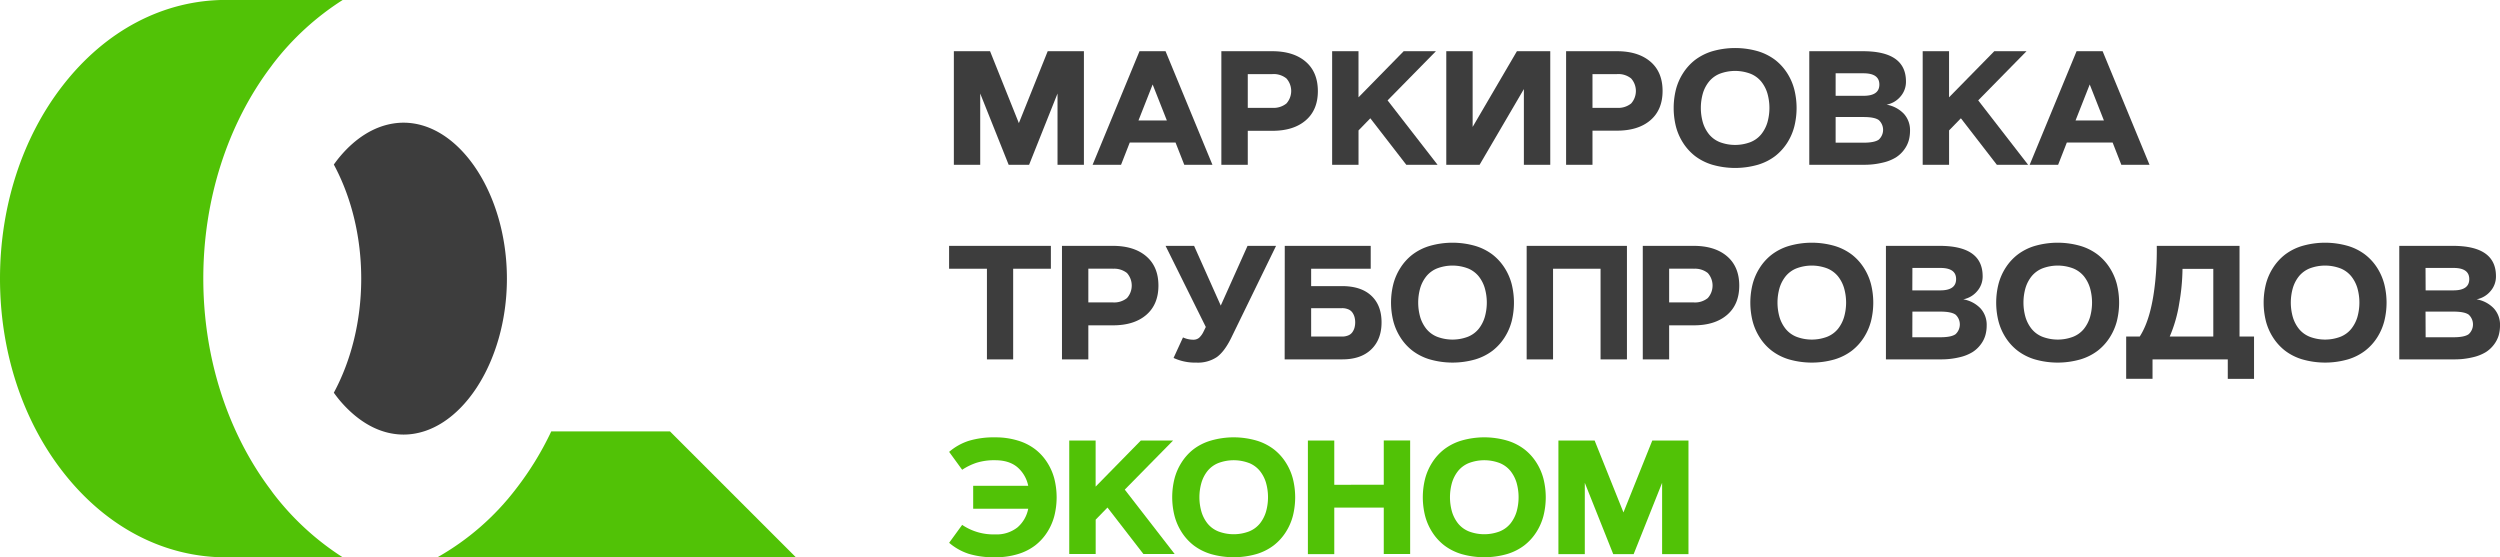<?xml version="1.0" encoding="UTF-8"?> <svg xmlns="http://www.w3.org/2000/svg" id="Layer_1" data-name="Layer 1" viewBox="0 0 959.79 213.95"> <defs> <style>.cls-1{fill:#3d3d3d;}.cls-2{fill:#51c206;}</style> </defs> <title>Logo_MTE</title> <path class="cls-1" d="M440.2,452.69l11.06,27.61,11.07-27.61h13.9v43.6H466.1V468.93l-10.91,27.36h-7.85l-10.92-27.36v27.36H426.3v-43.6Z" transform="translate(-60.1 -433.03)"></path> <path class="cls-1" d="M493.83,487.75l-3.34,8.54H479.57l18-43.6h10l18,43.6H514.76l-3.35-8.54Zm8.79-22.29-5.44,13.81h10.89Z" transform="translate(-60.1 -433.03)"></path> <path class="cls-1" d="M539.14,496.29H529v-43.6h19.52q8.15,0,12.83,4T566.05,468q0,7.24-4.68,11.25t-12.83,4h-9.4Zm9.4-34.81h-9.4v12.95h9.4a7.84,7.84,0,0,0,5.44-1.67,7.22,7.22,0,0,0,0-9.61A7.79,7.79,0,0,0,548.54,461.48Z" transform="translate(-60.1 -433.03)"></path> <path class="cls-1" d="M581.65,470.39,599,452.69h12.37l-18.55,18.88L612,496.29H600l-13.81-17.85-4.53,4.66v13.19H571.53v-43.6h10.12Z" transform="translate(-60.1 -433.03)"></path> <path class="cls-1" d="M655.27,452.69v43.6H645.14V467.23l-17,29.06H615.35v-43.6h10.12v29.07l17-29.07Z" transform="translate(-60.1 -433.03)"></path> <path class="cls-1" d="M671.48,496.29H661.35v-43.6h19.52c5.44,0,9.71,1.34,12.84,4s4.68,6.43,4.68,11.25-1.56,8.58-4.68,11.25-7.4,4-12.84,4h-9.39Zm9.39-34.81h-9.39v12.95h9.39a7.85,7.85,0,0,0,5.45-1.67,7.25,7.25,0,0,0,0-9.61A7.8,7.8,0,0,0,680.87,461.48Z" transform="translate(-60.1 -433.03)"></path> <path class="cls-1" d="M717.5,452.7a31.7,31.7,0,0,1,17.49,0,21.24,21.24,0,0,1,6.66,3.36,20.2,20.2,0,0,1,4.59,5.07,21.66,21.66,0,0,1,2.73,6.28,29.28,29.28,0,0,1,0,14.17,21.78,21.78,0,0,1-2.73,6.28,20.33,20.33,0,0,1-4.59,5.06,20.83,20.83,0,0,1-6.66,3.36,31.7,31.7,0,0,1-17.49,0,20.83,20.83,0,0,1-6.66-3.36,20.33,20.33,0,0,1-4.59-5.06,21.81,21.81,0,0,1-2.74-6.28,29.61,29.61,0,0,1,0-14.17,21.69,21.69,0,0,1,2.74-6.28,20.2,20.2,0,0,1,4.59-5.07A21.24,21.24,0,0,1,717.5,452.7Zm14.64,8.64a16.66,16.66,0,0,0-11.8,0,10.28,10.28,0,0,0-4.11,3,13.07,13.07,0,0,0-2.36,4.5,20.42,20.42,0,0,0,0,11.25,13.26,13.26,0,0,0,2.36,4.5,10.26,10.26,0,0,0,4.11,3,16.66,16.66,0,0,0,11.8,0,10.22,10.22,0,0,0,4.12-3,13.43,13.43,0,0,0,2.36-4.5,20.42,20.42,0,0,0,0-11.25,13.25,13.25,0,0,0-2.36-4.5A10.24,10.24,0,0,0,732.14,461.34Z" transform="translate(-60.1 -433.03)"></path> <path class="cls-1" d="M775.78,496.29H754.71v-43.6h20.58q16.55,0,16.54,11.64a8.58,8.58,0,0,1-2.12,5.78,9.2,9.2,0,0,1-5.32,3.1,12,12,0,0,1,6.65,3.52,9.33,9.33,0,0,1,2.35,6.49,14.19,14.19,0,0,1-.49,3.74,11.09,11.09,0,0,1-1.75,3.51,11.93,11.93,0,0,1-3.19,3,16.71,16.71,0,0,1-5.07,2A29.44,29.44,0,0,1,775.78,496.29Zm-10.95-26.48h10.71q6.08,0,6.08-4.32t-6.08-4.32H764.83Zm0,18h10.71c2.81,0,4.77-.4,5.86-1.18a5.09,5.09,0,0,0,0-7.5c-1.09-.78-3-1.17-5.86-1.17H764.83Z" transform="translate(-60.1 -433.03)"></path> <path class="cls-1" d="M808.37,470.39l17.37-17.7h12.37l-18.54,18.88,19.15,24.72h-12l-13.8-17.85-4.54,4.66v13.19H798.25v-43.6h10.12Z" transform="translate(-60.1 -433.03)"></path> <path class="cls-1" d="M853.59,487.75l-3.34,8.54H839.33l18-43.6h10l18,43.6H874.51l-3.34-8.54Zm8.79-22.29-5.44,13.81h10.88Z" transform="translate(-60.1 -433.03)"></path> <path class="cls-1" d="M424.47,527.42h39.08v8.79H449.07V571H439V536.21H424.47Z" transform="translate(-60.1 -433.03)"></path> <path class="cls-1" d="M477.93,571H467.81V527.42h19.52q8.15,0,12.83,4t4.68,11.26q0,7.23-4.68,11.25t-12.83,4h-9.4Zm9.4-34.82h-9.4v12.95h9.4a7.79,7.79,0,0,0,5.44-1.67,7.25,7.25,0,0,0,0-9.61A7.84,7.84,0,0,0,487.33,536.21Z" transform="translate(-60.1 -433.03)"></path> <path class="cls-1" d="M550,527.42l-17.28,35.46q-2.52,5.1-5.44,7.23a13.13,13.13,0,0,1-7.9,2.13,19.67,19.67,0,0,1-8.73-1.79l3.62-7.88a9.52,9.52,0,0,0,3.92.88,3.4,3.4,0,0,0,2.28-.75,7.86,7.86,0,0,0,1.73-2.44l.83-1.7-15.45-31.14h10.95l10.24,22.93,10.28-22.93Z" transform="translate(-60.1 -433.03)"></path> <path class="cls-1" d="M553.34,527.42h33v8.79H563.47v6.66H575.3q7.32,0,11.26,3.68t3.94,10.24q0,6.6-4,10.42T575.3,571h-22Zm10.13,34.82H575.3a6,6,0,0,0,2.46-.46,3.55,3.55,0,0,0,1.58-1.27,5.79,5.79,0,0,0,.79-1.72,8.09,8.09,0,0,0,0-4,5.79,5.79,0,0,0-.79-1.72,3.55,3.55,0,0,0-1.58-1.27,6,6,0,0,0-2.46-.46H563.47Z" transform="translate(-60.1 -433.03)"></path> <path class="cls-1" d="M609,527.44a31.67,31.67,0,0,1,17.48,0,20.83,20.83,0,0,1,6.66,3.36,20.15,20.15,0,0,1,4.59,5.06,21.69,21.69,0,0,1,2.74,6.28,29.61,29.61,0,0,1,0,14.17,21.81,21.81,0,0,1-2.74,6.28,20.15,20.15,0,0,1-4.59,5.06,20.83,20.83,0,0,1-6.66,3.36A31.67,31.67,0,0,1,609,571a20.62,20.62,0,0,1-6.66-3.36,19.78,19.78,0,0,1-4.59-5.06,21.81,21.81,0,0,1-2.74-6.28,29.28,29.28,0,0,1,0-14.17,21.69,21.69,0,0,1,2.74-6.28,19.78,19.78,0,0,1,4.59-5.06A20.62,20.62,0,0,1,609,527.44Zm14.64,8.63a16.66,16.66,0,0,0-11.8,0,10.31,10.31,0,0,0-4.12,3,13.34,13.34,0,0,0-2.36,4.5,20.42,20.42,0,0,0,0,11.25,13.43,13.43,0,0,0,2.36,4.5,10.2,10.2,0,0,0,4.12,3,16.66,16.66,0,0,0,11.8,0,10.27,10.27,0,0,0,4.12-3,13.41,13.41,0,0,0,2.35-4.5,20.18,20.18,0,0,0,0-11.25,13.32,13.32,0,0,0-2.35-4.5A10.38,10.38,0,0,0,623.65,536.07Z" transform="translate(-60.1 -433.03)"></path> <path class="cls-1" d="M646.21,571V527.42h38.5V571H674.58V536.21H656.34V571Z" transform="translate(-60.1 -433.03)"></path> <path class="cls-1" d="M700.91,571H690.79V527.42h19.52q8.15,0,12.83,4t4.69,11.26q0,7.23-4.69,11.25t-12.83,4h-9.4Zm9.4-34.82h-9.4v12.95h9.4a7.77,7.77,0,0,0,5.44-1.67,7.22,7.22,0,0,0,0-9.61A7.82,7.82,0,0,0,710.31,536.21Z" transform="translate(-60.1 -433.03)"></path> <path class="cls-1" d="M746.94,527.44a31.67,31.67,0,0,1,17.48,0,20.83,20.83,0,0,1,6.66,3.36,20,20,0,0,1,4.59,5.06,21.69,21.69,0,0,1,2.74,6.28,29.28,29.28,0,0,1,0,14.17,21.81,21.81,0,0,1-2.74,6.28,20,20,0,0,1-4.59,5.06,20.83,20.83,0,0,1-6.66,3.36,31.67,31.67,0,0,1-17.48,0,20.62,20.62,0,0,1-6.66-3.36,19.78,19.78,0,0,1-4.59-5.06,21.81,21.81,0,0,1-2.74-6.28,29.28,29.28,0,0,1,0-14.17,21.69,21.69,0,0,1,2.74-6.28,19.78,19.78,0,0,1,4.59-5.06A20.62,20.62,0,0,1,746.94,527.44Zm14.64,8.63a16.66,16.66,0,0,0-11.8,0,10.31,10.31,0,0,0-4.12,3,13.34,13.34,0,0,0-2.36,4.5,20.42,20.42,0,0,0,0,11.25,13.43,13.43,0,0,0,2.36,4.5,10.2,10.2,0,0,0,4.12,3,16.66,16.66,0,0,0,11.8,0,10.27,10.27,0,0,0,4.12-3,13.41,13.41,0,0,0,2.35-4.5,20.18,20.18,0,0,0,0-11.25,13.32,13.32,0,0,0-2.35-4.5A10.38,10.38,0,0,0,761.58,536.07Z" transform="translate(-60.1 -433.03)"></path> <path class="cls-1" d="M805.21,571H784.14V527.42h20.59q16.53,0,16.54,11.65a8.53,8.53,0,0,1-2.13,5.77,9.23,9.23,0,0,1-5.32,3.11,11.89,11.89,0,0,1,6.66,3.51,9.34,9.34,0,0,1,2.34,6.49,13.79,13.79,0,0,1-.49,3.74,10.68,10.68,0,0,1-1.75,3.51,11.78,11.78,0,0,1-3.19,3,16.53,16.53,0,0,1-5.06,2A29.56,29.56,0,0,1,805.21,571Zm-10.94-26.49H805q6.07,0,6.08-4.32T805,535.9h-10.7Zm0,18H805q4.23,0,5.87-1.18a5.11,5.11,0,0,0,0-7.5q-1.64-1.17-5.87-1.17h-10.7Z" transform="translate(-60.1 -433.03)"></path> <path class="cls-1" d="M841.33,527.44a31.67,31.67,0,0,1,17.48,0,20.83,20.83,0,0,1,6.66,3.36,20.15,20.15,0,0,1,4.59,5.06,21.69,21.69,0,0,1,2.74,6.28,29.61,29.61,0,0,1,0,14.17,21.81,21.81,0,0,1-2.74,6.28,20.15,20.15,0,0,1-4.59,5.06,20.83,20.83,0,0,1-6.66,3.36,31.67,31.67,0,0,1-17.48,0,20.62,20.62,0,0,1-6.66-3.36,20,20,0,0,1-4.6-5.06,21.78,21.78,0,0,1-2.73-6.28,29.28,29.28,0,0,1,0-14.17,21.66,21.66,0,0,1,2.73-6.28,20,20,0,0,1,4.6-5.06A20.62,20.62,0,0,1,841.33,527.44ZM856,536.07a16.63,16.63,0,0,0-11.79,0,10.31,10.31,0,0,0-4.12,3,13.34,13.34,0,0,0-2.36,4.5,20.42,20.42,0,0,0,0,11.25,13.43,13.43,0,0,0,2.36,4.5,10.2,10.2,0,0,0,4.12,3,16.63,16.63,0,0,0,11.79,0,10.23,10.23,0,0,0,4.13-3,13.6,13.6,0,0,0,2.35-4.5,20.42,20.42,0,0,0,0-11.25,13.5,13.5,0,0,0-2.35-4.5A10.35,10.35,0,0,0,856,536.07Z" transform="translate(-60.1 -433.03)"></path> <path class="cls-1" d="M876.37,562.24h5.2q4.59-7.05,6-21.59a119.25,119.25,0,0,0,.55-13.23h31.77v34.82h5.57v16.24H915.38V571H886.49v7.45H876.37Zm16.72,0h16.73v-26H898a81.41,81.41,0,0,1-1.23,13.07A52.91,52.91,0,0,1,893.09,562.24Z" transform="translate(-60.1 -433.03)"></path> <path class="cls-1" d="M944,527.44a31.67,31.67,0,0,1,17.48,0,20.62,20.62,0,0,1,6.66,3.36,20,20,0,0,1,4.6,5.06,21.94,21.94,0,0,1,2.73,6.28,29.28,29.28,0,0,1,0,14.17,22.06,22.06,0,0,1-2.73,6.28,20,20,0,0,1-4.6,5.06,20.62,20.62,0,0,1-6.66,3.36A31.67,31.67,0,0,1,944,571a20.62,20.62,0,0,1-6.66-3.36,20.15,20.15,0,0,1-4.59-5.06,21.81,21.81,0,0,1-2.74-6.28,29.61,29.61,0,0,1,0-14.17,21.69,21.69,0,0,1,2.74-6.28,20.15,20.15,0,0,1,4.59-5.06A20.62,20.62,0,0,1,944,527.44Zm14.64,8.63a16.66,16.66,0,0,0-11.8,0,10.38,10.38,0,0,0-4.12,3,13.32,13.32,0,0,0-2.35,4.5,20.42,20.42,0,0,0,0,11.25,13.41,13.41,0,0,0,2.35,4.5,10.27,10.27,0,0,0,4.12,3,16.66,16.66,0,0,0,11.8,0,10.2,10.2,0,0,0,4.12-3,13.43,13.43,0,0,0,2.36-4.5,20.42,20.42,0,0,0,0-11.25,13.34,13.34,0,0,0-2.36-4.5A10.31,10.31,0,0,0,958.65,536.07Z" transform="translate(-60.1 -433.03)"></path> <path class="cls-1" d="M1002.29,571H981.22V527.42h20.58q16.55,0,16.54,11.65a8.53,8.53,0,0,1-2.13,5.77,9.2,9.2,0,0,1-5.32,3.11,11.89,11.89,0,0,1,6.66,3.51,9.35,9.35,0,0,1,2.35,6.49,14.19,14.19,0,0,1-.49,3.74,11.09,11.09,0,0,1-1.75,3.51,11.93,11.93,0,0,1-3.19,3,16.71,16.71,0,0,1-5.07,2A29.48,29.48,0,0,1,1002.29,571Zm-10.95-26.49H1002q6.09,0,6.09-4.32T1002,535.9h-10.7Zm0,18H1002q4.23,0,5.87-1.18a5.09,5.09,0,0,0,0-7.5q-1.63-1.17-5.87-1.17h-10.7Z" transform="translate(-60.1 -433.03)"></path> <path class="cls-2" d="M433.72,619.54h21.13a12.74,12.74,0,0,0-4.19-7.17q-3.17-2.65-8.52-2.65a22.59,22.59,0,0,0-7.22,1,23.6,23.6,0,0,0-5.43,2.66l-5-6.87a21.9,21.9,0,0,1,7.45-4.21,33.14,33.14,0,0,1,10.22-1.36,28.88,28.88,0,0,1,8.74,1.24,20.62,20.62,0,0,1,6.66,3.36,19.78,19.78,0,0,1,4.59,5.06,21.69,21.69,0,0,1,2.74,6.28,29.28,29.28,0,0,1,0,14.17,21.81,21.81,0,0,1-2.74,6.28,20,20,0,0,1-4.59,5.06,20.62,20.62,0,0,1-6.66,3.36,29.21,29.21,0,0,1-8.74,1.23,33.17,33.17,0,0,1-10.22-1.35,22.07,22.07,0,0,1-7.45-4.21l5-6.88a21.41,21.41,0,0,0,12.65,3.65,12.93,12.93,0,0,0,8.53-2.64,12.58,12.58,0,0,0,4.18-7.21H433.72Z" transform="translate(-60.1 -433.03)"></path> <path class="cls-2" d="M480.73,619.85l17.36-17.7h12.38L491.92,621l19.16,24.73h-12l-13.8-17.85-4.53,4.65v13.2H470.6V602.15h10.13Z" transform="translate(-60.1 -433.03)"></path> <path class="cls-2" d="M525,602.17a31.42,31.42,0,0,1,17.48,0,20.62,20.62,0,0,1,6.66,3.36,19.78,19.78,0,0,1,4.59,5.06,21.69,21.69,0,0,1,2.74,6.28,29.28,29.28,0,0,1,0,14.17,21.81,21.81,0,0,1-2.74,6.28,20,20,0,0,1-4.59,5.06,20.62,20.62,0,0,1-6.66,3.36,31.67,31.67,0,0,1-17.48,0,20.62,20.62,0,0,1-6.66-3.36,20,20,0,0,1-4.59-5.06A21.81,21.81,0,0,1,511,631a29.28,29.28,0,0,1,0-14.17,21.69,21.69,0,0,1,2.74-6.28,19.78,19.78,0,0,1,4.59-5.06A20.62,20.62,0,0,1,525,602.17Zm14.64,8.63a16.66,16.66,0,0,0-11.8,0,10.31,10.31,0,0,0-4.12,3,13.32,13.32,0,0,0-2.35,4.5,20.18,20.18,0,0,0,0,11.25,13.41,13.41,0,0,0,2.35,4.5,10.29,10.29,0,0,0,4.12,3,16.66,16.66,0,0,0,11.8,0,10.29,10.29,0,0,0,4.12-3,13.43,13.43,0,0,0,2.36-4.5,20.42,20.42,0,0,0,0-11.25,13.34,13.34,0,0,0-2.36-4.5A10.31,10.31,0,0,0,539.66,610.8Z" transform="translate(-60.1 -433.03)"></path> <path class="cls-2" d="M591.35,619.12v-17h10.13v43.61H591.35V627.91h-19v17.85H562.22V602.15h10.13v17Z" transform="translate(-60.1 -433.03)"></path> <path class="cls-2" d="M621.2,602.17a31.42,31.42,0,0,1,17.48,0,20.62,20.62,0,0,1,6.66,3.36,19.78,19.78,0,0,1,4.59,5.06,21.69,21.69,0,0,1,2.74,6.28,29.28,29.28,0,0,1,0,14.17,21.81,21.81,0,0,1-2.74,6.28,20,20,0,0,1-4.59,5.06,20.62,20.62,0,0,1-6.66,3.36,31.67,31.67,0,0,1-17.48,0,20.62,20.62,0,0,1-6.66-3.36,20,20,0,0,1-4.59-5.06,21.81,21.81,0,0,1-2.74-6.28,29.28,29.28,0,0,1,0-14.17,21.69,21.69,0,0,1,2.74-6.28,19.78,19.78,0,0,1,4.59-5.06A20.62,20.62,0,0,1,621.2,602.17Zm14.64,8.63a16.66,16.66,0,0,0-11.8,0,10.31,10.31,0,0,0-4.12,3,13.52,13.52,0,0,0-2.36,4.5,20.42,20.42,0,0,0,0,11.25,13.62,13.62,0,0,0,2.36,4.5,10.29,10.29,0,0,0,4.12,3,16.66,16.66,0,0,0,11.8,0,10.29,10.29,0,0,0,4.12-3,13.62,13.62,0,0,0,2.36-4.5,20.42,20.42,0,0,0,0-11.25,13.52,13.52,0,0,0-2.36-4.5A10.31,10.31,0,0,0,635.84,610.8Z" transform="translate(-60.1 -433.03)"></path> <path class="cls-2" d="M672.3,602.15l11.07,27.61,11.07-27.61h13.89v43.61H698.21V618.39l-10.92,27.37h-7.85l-10.91-27.37v27.37H658.4V602.15Z" transform="translate(-60.1 -433.03)"></path> <path class="cls-1" d="M215,480.13a25.4,25.4,0,0,0-4.07.34c-7.31,1.19-14.28,5.53-20.23,12.57-.85,1-1.65,2.07-2.44,3.16,6.6,12.26,10.52,27.41,10.52,43.8s-3.92,31.54-10.52,43.8c.78,1.08,1.59,2.14,2.44,3.15,6,7,12.92,11.39,20.18,12.57a25.37,25.37,0,0,0,4.12.35c21.53,0,39.71-27.42,39.71-59.87S236.53,480.13,215,480.13Z" transform="translate(-60.1 -433.03)"></path> <path class="cls-2" d="M165.11,622.58l-.18-.24q-.37-.48-.72-1c-16.81-22.22-26.06-51.11-26.06-81.38s9.25-59.16,26-81.37c.24-.33.48-.65.73-1l.11-.14A104.07,104.07,0,0,1,191.7,433H146.93c-24,0-46.29,11.68-62.76,32.89C68.65,485.88,60.1,512.19,60.1,540s8.55,54.12,24.07,74.08C100.64,635.29,122.94,647,146.93,647H191.7A104,104,0,0,1,165.11,622.58Z" transform="translate(-60.1 -433.03)"></path> <path class="cls-2" d="M258.24,620.66A99.55,99.55,0,0,1,228,647H365.68l-48.37-48.36H271.74A118.35,118.35,0,0,1,258.24,620.66Z" transform="translate(-60.1 -433.03)"></path> </svg> 